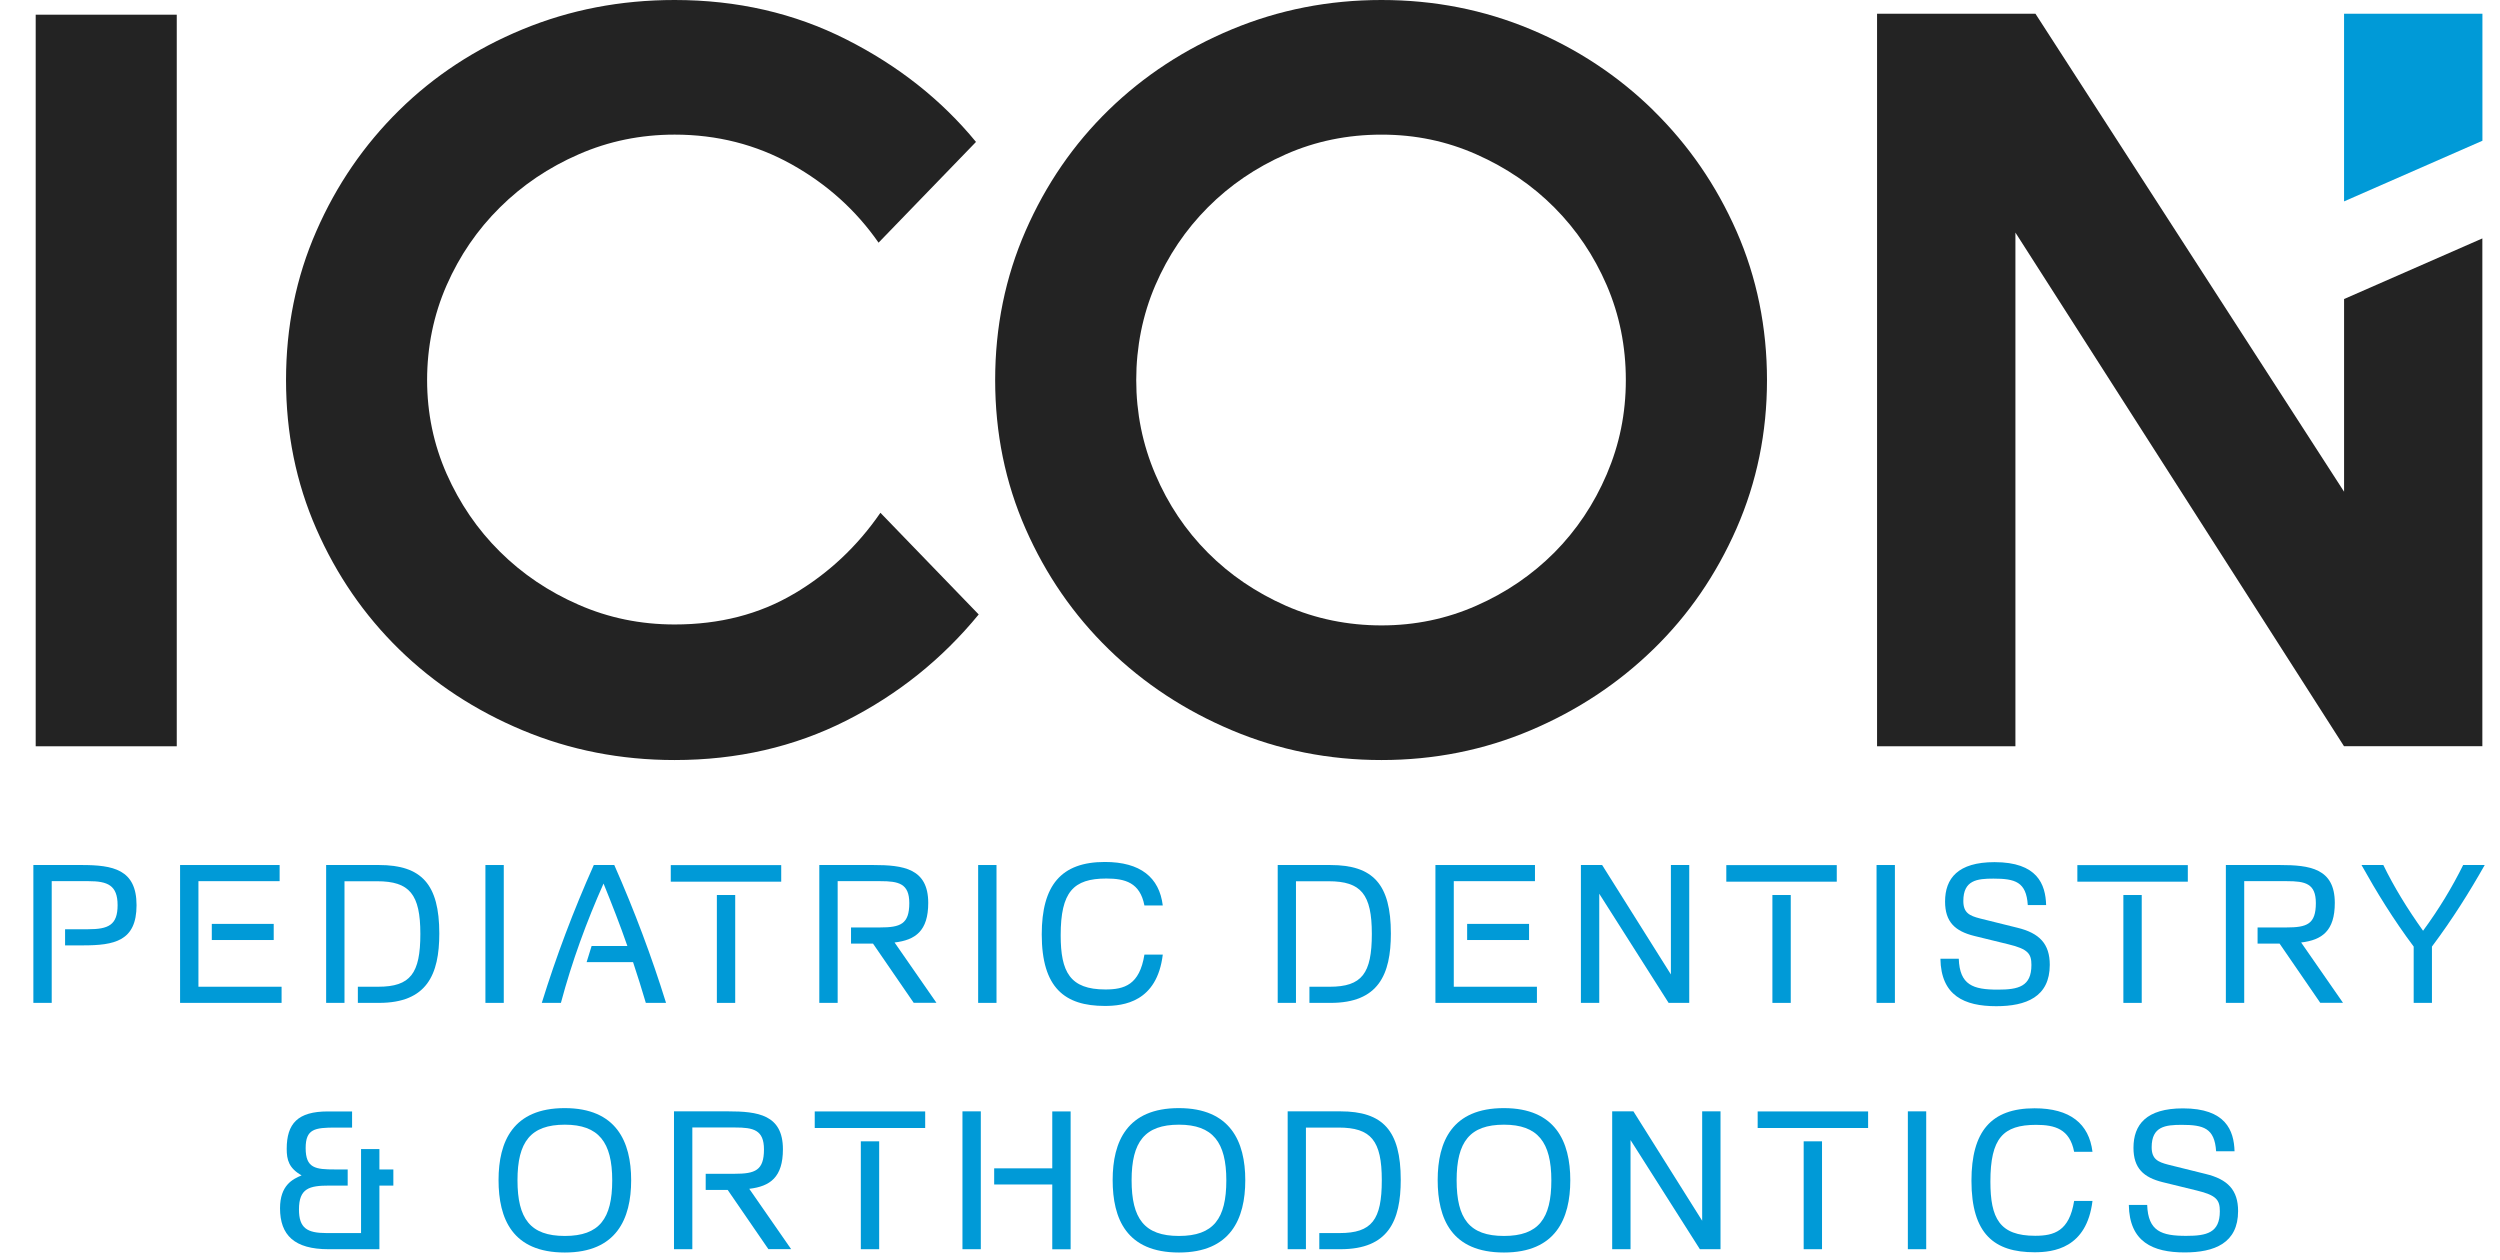<svg xmlns="http://www.w3.org/2000/svg" width="252" height="127" viewBox="0 0 252 127" fill="none"><path d="M17.817 1.481H3.598V75.225H17.817V1.481Z" fill="#232323"></path><path d="M80.025 59.856C76.538 61.919 72.532 62.947 68.005 62.947C64.578 62.947 61.355 62.288 58.329 60.96C55.303 59.642 52.651 57.852 50.392 55.609C48.124 53.366 46.343 50.746 45.021 47.767C43.708 44.787 43.052 41.628 43.052 38.306C43.052 34.984 43.708 31.739 45.021 28.751C46.334 25.763 48.124 23.151 50.392 20.908C52.651 18.665 55.303 16.875 58.329 15.557C61.355 14.23 64.578 13.57 68.005 13.57C72.284 13.57 76.215 14.572 79.795 16.567C83.376 18.571 86.291 21.199 88.559 24.461L98.38 14.307C94.893 10.06 90.537 6.618 85.302 3.973C80.076 1.327 74.305 0 68.005 0C62.557 0 57.451 0.985 52.685 2.954C47.911 4.923 43.76 7.646 40.23 11.122C36.701 14.598 33.913 18.656 31.884 23.305C29.846 27.954 28.832 32.955 28.832 38.306C28.832 43.657 29.846 48.657 31.884 53.306C33.922 57.955 36.701 61.996 40.23 65.447C43.76 68.897 47.911 71.62 52.685 73.615C57.459 75.61 62.566 76.612 68.005 76.612C74.305 76.612 80.068 75.284 85.302 72.639C90.528 69.993 94.978 66.423 98.653 61.937L88.746 51.688C86.419 55.07 83.521 57.793 80.034 59.856H80.025Z" fill="#232323"></path><path d="M166.655 11.122C163.108 7.646 158.991 4.924 154.285 2.954C149.579 0.985 144.566 0 139.255 0C133.944 0 128.914 0.985 124.183 2.954C119.451 4.924 115.308 7.629 111.762 11.079C108.215 14.53 105.428 18.588 103.382 23.263C101.336 27.938 100.312 32.955 100.312 38.306C100.312 43.657 101.336 48.657 103.382 53.307C105.428 57.956 108.224 61.997 111.762 65.447C115.308 68.898 119.443 71.62 124.183 73.615C128.923 75.61 133.944 76.612 139.255 76.612C144.566 76.612 149.579 75.61 154.285 73.615C158.991 71.62 163.108 68.898 166.655 65.447C170.201 62.005 172.989 57.939 175.044 53.264C177.09 48.589 178.113 43.606 178.113 38.315C178.113 33.024 177.09 27.963 175.044 23.314C172.998 18.665 170.201 14.607 166.655 11.131V11.122ZM161.958 47.81C160.67 50.824 158.906 53.452 156.672 55.704C154.43 57.947 151.813 59.737 148.812 61.055C145.811 62.382 142.623 63.041 139.255 63.041C135.888 63.041 132.606 62.382 129.605 61.055C126.604 59.728 123.978 57.947 121.745 55.704C119.511 53.461 117.746 50.832 116.459 47.81C115.172 44.796 114.532 41.628 114.532 38.306C114.532 34.984 115.172 31.739 116.459 28.751C117.746 25.763 119.511 23.152 121.745 20.909C123.978 18.665 126.604 16.876 129.605 15.557C132.606 14.23 135.828 13.571 139.255 13.571C142.682 13.571 145.811 14.23 148.812 15.557C151.813 16.884 154.438 18.665 156.672 20.909C158.906 23.152 160.67 25.772 161.958 28.751C163.245 31.739 163.884 34.924 163.884 38.306C163.884 41.688 163.245 44.796 161.958 47.81Z" fill="#232323"></path><path d="M236.283 30.146V49.565L205.175 1.387H189.207V75.225H203.154V23.443L236.274 75.216H250.221V24.033L236.274 30.146H236.283Z" fill="#232323"></path><path d="M250.228 1.387H236.281V20.3L250.228 14.187V1.387Z" fill="#009AD7"></path><path d="M5.213 101.09H3.363V87.194H8.214C11.377 87.194 13.764 87.622 13.764 91.244C13.764 94.866 11.53 95.294 8.35 95.294H6.56V93.667H8.888C10.908 93.667 11.854 93.256 11.854 91.244C11.854 89.232 10.848 88.821 8.93 88.821H5.213V101.09Z" fill="#009AD7"></path><path d="M20.002 99.463H28.383V101.09H18.152V87.194H28.186V88.821H20.002V99.455V99.463ZM21.349 93.128H27.59V94.754H21.349V93.128Z" fill="#009AD7"></path><path d="M34.725 101.09H32.875V87.194H38.195C42.491 87.194 44.282 89.129 44.282 94.095C44.282 98.239 43.028 101.09 38.212 101.09H36.072V99.463H38.118C41.374 99.463 42.372 98.128 42.372 94.138C42.372 90.148 41.289 88.83 38.016 88.83H34.725V101.099V101.09Z" fill="#009AD7"></path><path d="M48.93 101.09V87.194H50.78V101.09H48.93Z" fill="#009AD7"></path><path d="M63.241 95.362C62.508 93.248 61.698 91.176 60.837 89.061C59.123 92.914 57.657 96.903 56.54 101.09H54.613C56.054 96.441 57.793 91.809 59.856 87.194H61.919C63.965 91.826 65.696 96.458 67.137 101.09H65.099C64.698 99.737 64.272 98.359 63.812 96.981H59.132L59.635 95.354H63.258L63.241 95.362Z" fill="#009AD7"></path><path d="M67.613 87.204H78.747V88.873H67.613V87.204ZM72.26 101.091V90.217H74.109V101.091H72.26Z" fill="#009AD7"></path><path d="M84.436 101.09H82.586V87.194H88.016C91.043 87.194 93.566 87.528 93.566 91.013C93.566 93.838 92.279 94.754 90.173 95.003L94.393 101.082H92.1L87.999 95.114H85.783V93.487H88.69C90.77 93.487 91.657 93.153 91.657 91.03C91.657 89.052 90.574 88.821 88.733 88.821H84.436V101.09Z" fill="#009AD7"></path><path d="M98.598 101.09V87.194H100.448V101.09H98.598Z" fill="#009AD7"></path><path d="M115.357 91.27C114.914 88.967 113.414 88.556 111.521 88.556C108.188 88.556 106.917 89.909 106.917 94.275C106.917 97.974 107.847 99.738 111.427 99.738C113.337 99.738 114.871 99.275 115.357 96.227H117.207C116.628 101.013 113.243 101.399 111.368 101.399C107.327 101.399 105.008 99.575 105.008 94.189C105.008 89.232 106.969 86.886 111.368 86.886C114.948 86.886 116.858 88.436 117.207 91.27H115.357Z" fill="#009AD7"></path><path d="M130.643 101.091H128.793V87.195H134.113C138.409 87.195 140.2 89.13 140.2 94.096C140.2 98.24 138.946 101.091 134.13 101.091H131.99V99.464H134.027C137.284 99.464 138.281 98.128 138.281 94.138C138.281 90.149 137.207 88.83 133.925 88.83H130.634V101.099L130.643 101.091Z" fill="#009AD7"></path><path d="M146.541 99.463H154.922V101.09H144.691V87.194H154.725V88.821H146.541V99.455V99.463ZM147.888 93.128H154.129V94.754H147.888V93.128Z" fill="#009AD7"></path><path d="M159.355 101.09V87.194H161.495L168.426 98.222V87.194H170.276V101.09H168.196L161.205 90.088V101.09H159.355Z" fill="#009AD7"></path><path d="M174.012 87.204H185.146V88.873H174.012V87.204ZM178.658 101.091V90.217H180.508V101.091H178.658Z" fill="#009AD7"></path><path d="M189.156 101.09V87.194H191.006V101.09H189.156Z" fill="#009AD7"></path><path d="M204.4 91.219C204.247 88.89 203.13 88.565 200.93 88.565C199.294 88.565 197.904 88.719 197.904 90.817C197.904 92.015 198.518 92.306 199.583 92.58L203.343 93.514C205.577 94.053 206.617 95.14 206.617 97.255C206.617 100.491 204.23 101.425 201.22 101.425C198.006 101.425 195.653 100.363 195.594 96.639H197.444C197.537 99.293 198.884 99.755 201.374 99.755C203.454 99.755 204.767 99.447 204.767 97.272C204.767 96.151 204.443 95.663 202.439 95.183L199.012 94.344C197.069 93.865 196.063 92.931 196.063 90.876C196.063 88.548 197.35 86.904 201.05 86.904C205.364 86.904 206.19 89.13 206.25 91.228H204.4V91.219Z" fill="#009AD7"></path><path d="M209.398 87.204H220.532V88.873H209.398V87.204ZM214.036 101.091V90.217H215.886V101.091H214.036Z" fill="#009AD7"></path><path d="M226.217 101.09H224.367V87.194H229.798C232.824 87.194 235.348 87.528 235.348 91.013C235.348 93.838 234.06 94.754 231.955 95.003L236.174 101.082H233.881L229.781 95.114H227.564V93.487H230.471C232.551 93.487 233.438 93.153 233.438 91.03C233.438 89.052 232.364 88.821 230.514 88.821H226.217V101.09Z" fill="#009AD7"></path><path d="M243.299 101.09V95.414C241.253 92.683 239.565 89.926 238.039 87.194H240.239C241.313 89.403 242.668 91.612 244.245 93.821C245.865 91.612 247.195 89.403 248.286 87.194H250.46C248.917 89.926 247.186 92.683 245.14 95.414V101.09H243.291H243.299Z" fill="#009AD7"></path><path d="M38.244 115.826V117.88H39.65V119.507H38.244V125.92H33.103C29.676 125.92 28.227 124.507 28.227 121.793C28.227 119.464 29.514 118.848 30.401 118.48C29.113 117.743 28.9 116.913 28.9 115.808C28.9 113.249 30.017 112.033 33.043 112.033H35.49V113.659H33.853C31.713 113.659 30.81 113.796 30.81 115.731C30.81 117.769 31.807 117.88 33.776 117.88H35.047V119.507H33.18C31.176 119.507 30.136 119.781 30.136 121.913C30.136 123.788 30.946 124.293 32.907 124.293H36.394V115.826H38.244Z" fill="#009AD7"></path><path d="M56.938 126.253C51.644 126.253 50.254 122.846 50.254 118.95C50.254 115.054 51.72 111.698 56.92 111.698C62.121 111.698 63.621 115.072 63.621 118.967C63.621 122.863 62.138 126.253 56.938 126.253ZM56.938 113.368C53.493 113.368 52.163 115.089 52.163 118.967C52.163 122.846 53.451 124.584 56.938 124.584C60.424 124.584 61.712 122.837 61.712 118.984C61.712 115.132 60.348 113.368 56.938 113.368Z" fill="#009AD7"></path><path d="M69.787 125.92H67.938V112.024H73.368C76.394 112.024 78.918 112.358 78.918 115.843C78.918 118.668 77.63 119.584 75.525 119.832L79.745 125.911H77.451L73.351 119.944H71.134V118.317H74.041C76.122 118.317 77.008 117.983 77.008 115.86C77.008 113.882 75.934 113.651 74.084 113.651H69.787V125.92Z" fill="#009AD7"></path><path d="M82.125 112.033H93.259V113.702H82.125V112.033ZM86.771 125.92V115.046H88.621V125.92H86.771Z" fill="#009AD7"></path><path d="M97.016 125.92V112.024H98.866V125.92H97.016ZM100.213 119.396V117.769H106.069V112.032H107.919V125.928H106.069V119.396H100.213Z" fill="#009AD7"></path><path d="M118.84 126.253C113.546 126.253 112.156 122.846 112.156 118.95C112.156 115.054 113.623 111.698 118.823 111.698C124.023 111.698 125.524 115.072 125.524 118.967C125.524 122.863 124.04 126.253 118.84 126.253ZM118.84 113.368C115.396 113.368 114.066 115.089 114.066 118.967C114.066 122.846 115.353 124.584 118.84 124.584C122.327 124.584 123.614 122.837 123.614 118.984C123.614 115.132 122.25 113.368 118.84 113.368Z" fill="#009AD7"></path><path d="M131.647 125.92H129.797V112.024H135.108C139.405 112.024 141.195 113.959 141.195 118.925C141.195 123.069 139.942 125.92 135.125 125.92H132.985V124.293H135.031C138.288 124.293 139.285 122.957 139.285 118.968C139.285 114.978 138.211 113.659 134.929 113.659H131.638V125.928L131.647 125.92Z" fill="#009AD7"></path><path d="M151.602 126.253C146.308 126.253 144.918 122.846 144.918 118.95C144.918 115.054 146.384 111.698 151.585 111.698C156.785 111.698 158.285 115.072 158.285 118.967C158.285 122.863 156.802 126.253 151.602 126.253ZM151.602 113.368C148.158 113.368 146.828 115.089 146.828 118.967C146.828 122.846 148.115 124.584 151.602 124.584C155.088 124.584 156.376 122.837 156.376 118.984C156.376 115.132 155.012 113.368 151.602 113.368Z" fill="#009AD7"></path><path d="M162.508 125.92V112.024H164.648L171.579 123.052V112.024H173.428V125.92H171.348L164.358 114.918V125.92H162.508Z" fill="#009AD7"></path><path d="M177.172 112.033H188.306V113.702H177.172V112.033ZM181.81 125.92V115.046H183.659V125.92H181.81Z" fill="#009AD7"></path><path d="M192.312 125.92V112.024H194.162V125.92H192.312Z" fill="#009AD7"></path><path d="M209.072 116.099C208.629 113.796 207.128 113.385 205.236 113.385C201.903 113.385 200.632 114.738 200.632 119.104C200.632 122.803 201.553 124.567 205.142 124.567C207.052 124.567 208.586 124.104 209.072 121.056H210.922C210.342 125.842 206.958 126.228 205.082 126.228C201.041 126.228 198.723 124.404 198.723 119.019C198.723 114.061 200.692 111.715 205.082 111.715C208.663 111.715 210.573 113.265 210.922 116.099H209.072Z" fill="#009AD7"></path><path d="M223.384 116.039C223.23 113.71 222.114 113.385 219.914 113.385C218.277 113.385 216.888 113.539 216.888 115.637C216.888 116.836 217.502 117.127 218.567 117.401L222.327 118.334C224.56 118.873 225.6 119.961 225.6 122.075C225.6 125.312 223.213 126.245 220.213 126.245C216.999 126.245 214.646 125.183 214.586 121.459H216.436C216.53 124.113 217.877 124.575 220.366 124.575C222.446 124.575 223.759 124.267 223.759 122.093C223.759 120.971 223.435 120.483 221.432 120.003L218.005 119.164C216.061 118.685 215.055 117.752 215.055 115.697C215.055 113.368 216.342 111.724 220.042 111.724C224.356 111.724 225.183 113.95 225.242 116.048H223.392L223.384 116.039Z" fill="#009AD7"></path></svg>